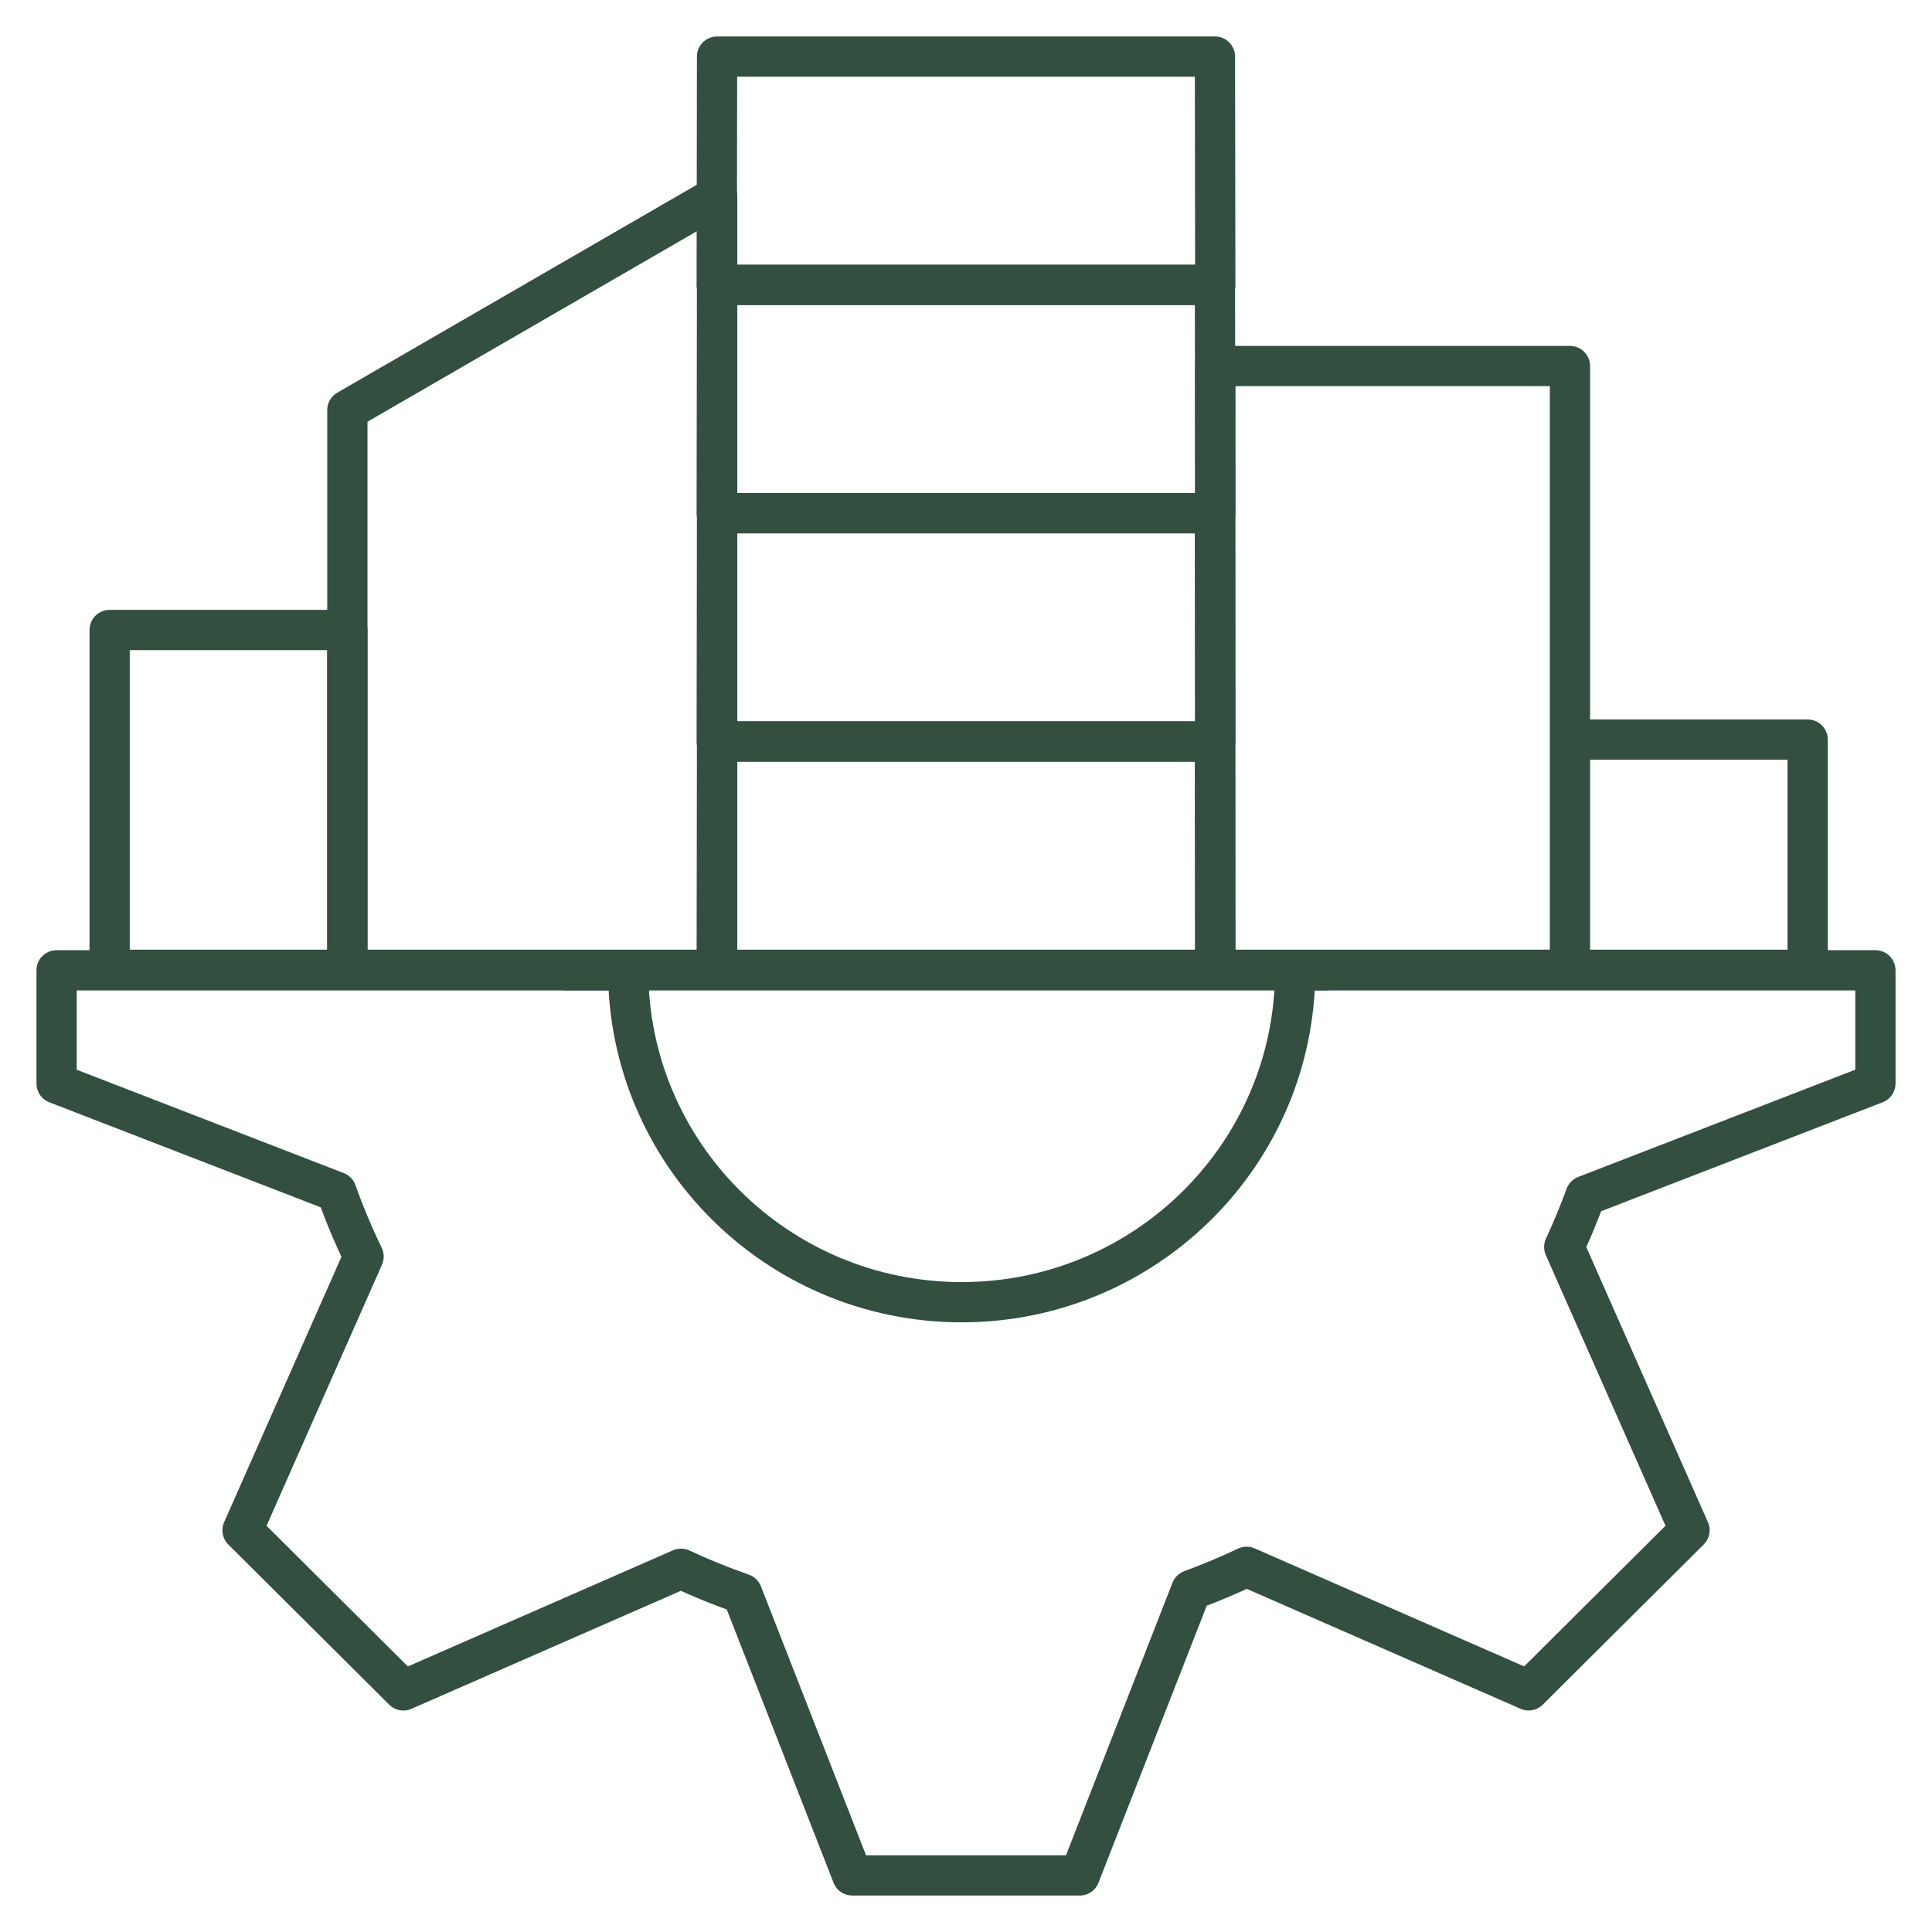 <?xml version="1.0" encoding="UTF-8"?> <svg xmlns="http://www.w3.org/2000/svg" width="48" height="48" viewBox="0 0 48 48" fill="none"><g clip-path="url(#clip0_56_33)"><path d="M26.826 46.594H21.175L18.439 39.593C17.922 39.413 17.415 39.207 16.919 38.976L10.022 41.997L6.026 38.02L9.033 31.218C8.78 30.695 8.555 30.159 8.36 29.611L1.406 26.92V24.107H15.607C15.607 28.661 19.317 32.353 23.892 32.353C28.468 32.353 32.178 28.661 32.178 24.107H46.594V26.919L39.391 29.707C39.233 30.139 39.057 30.564 38.863 30.981L41.975 38.019L37.978 41.996L30.971 38.927C30.521 39.14 30.063 39.333 29.596 39.504L26.826 46.594Z" stroke="#324F40" stroke-miterlimit="22.926" stroke-linecap="round" stroke-linejoin="round"></path><path d="M32.934 24.107H14.062" stroke="#324F40" stroke-miterlimit="22.926" stroke-linecap="round" stroke-linejoin="round"></path><path d="M30.185 18.422L30.193 24.094H17.807L17.815 18.422H30.185Z" stroke="#324F40" stroke-miterlimit="22.926" stroke-linecap="round" stroke-linejoin="round"></path><path d="M30.185 12.75L30.193 18.422H17.807L17.815 12.75H30.185Z" stroke="#324F40" stroke-miterlimit="22.926" stroke-linecap="round" stroke-linejoin="round"></path><path d="M30.185 7.078L30.193 12.75H17.807L17.815 7.078H30.185Z" stroke="#324F40" stroke-miterlimit="22.926" stroke-linecap="round" stroke-linejoin="round"></path><path d="M30.185 1.406L30.193 7.078H17.807L17.815 1.406H30.185Z" stroke="#324F40" stroke-miterlimit="22.926" stroke-linecap="round" stroke-linejoin="round"></path><path d="M8.63 10.189L17.818 4.875V24.094H8.63V10.189Z" stroke="#324F40" stroke-miterlimit="22.926" stroke-linecap="round" stroke-linejoin="round"></path><path d="M39.005 24.094H30.193V9.094H39.005V24.094ZM39.005 24.094H44.911V18.375H39.005V24.094ZM2.724 24.094H8.63V15.652H2.724V24.094Z" stroke="#324F40" stroke-miterlimit="22.926" stroke-linecap="round" stroke-linejoin="round"></path></g><defs><clipPath id="clip0_56_33"><rect width="48" height="48" fill="white"></rect></clipPath></defs></svg> 
